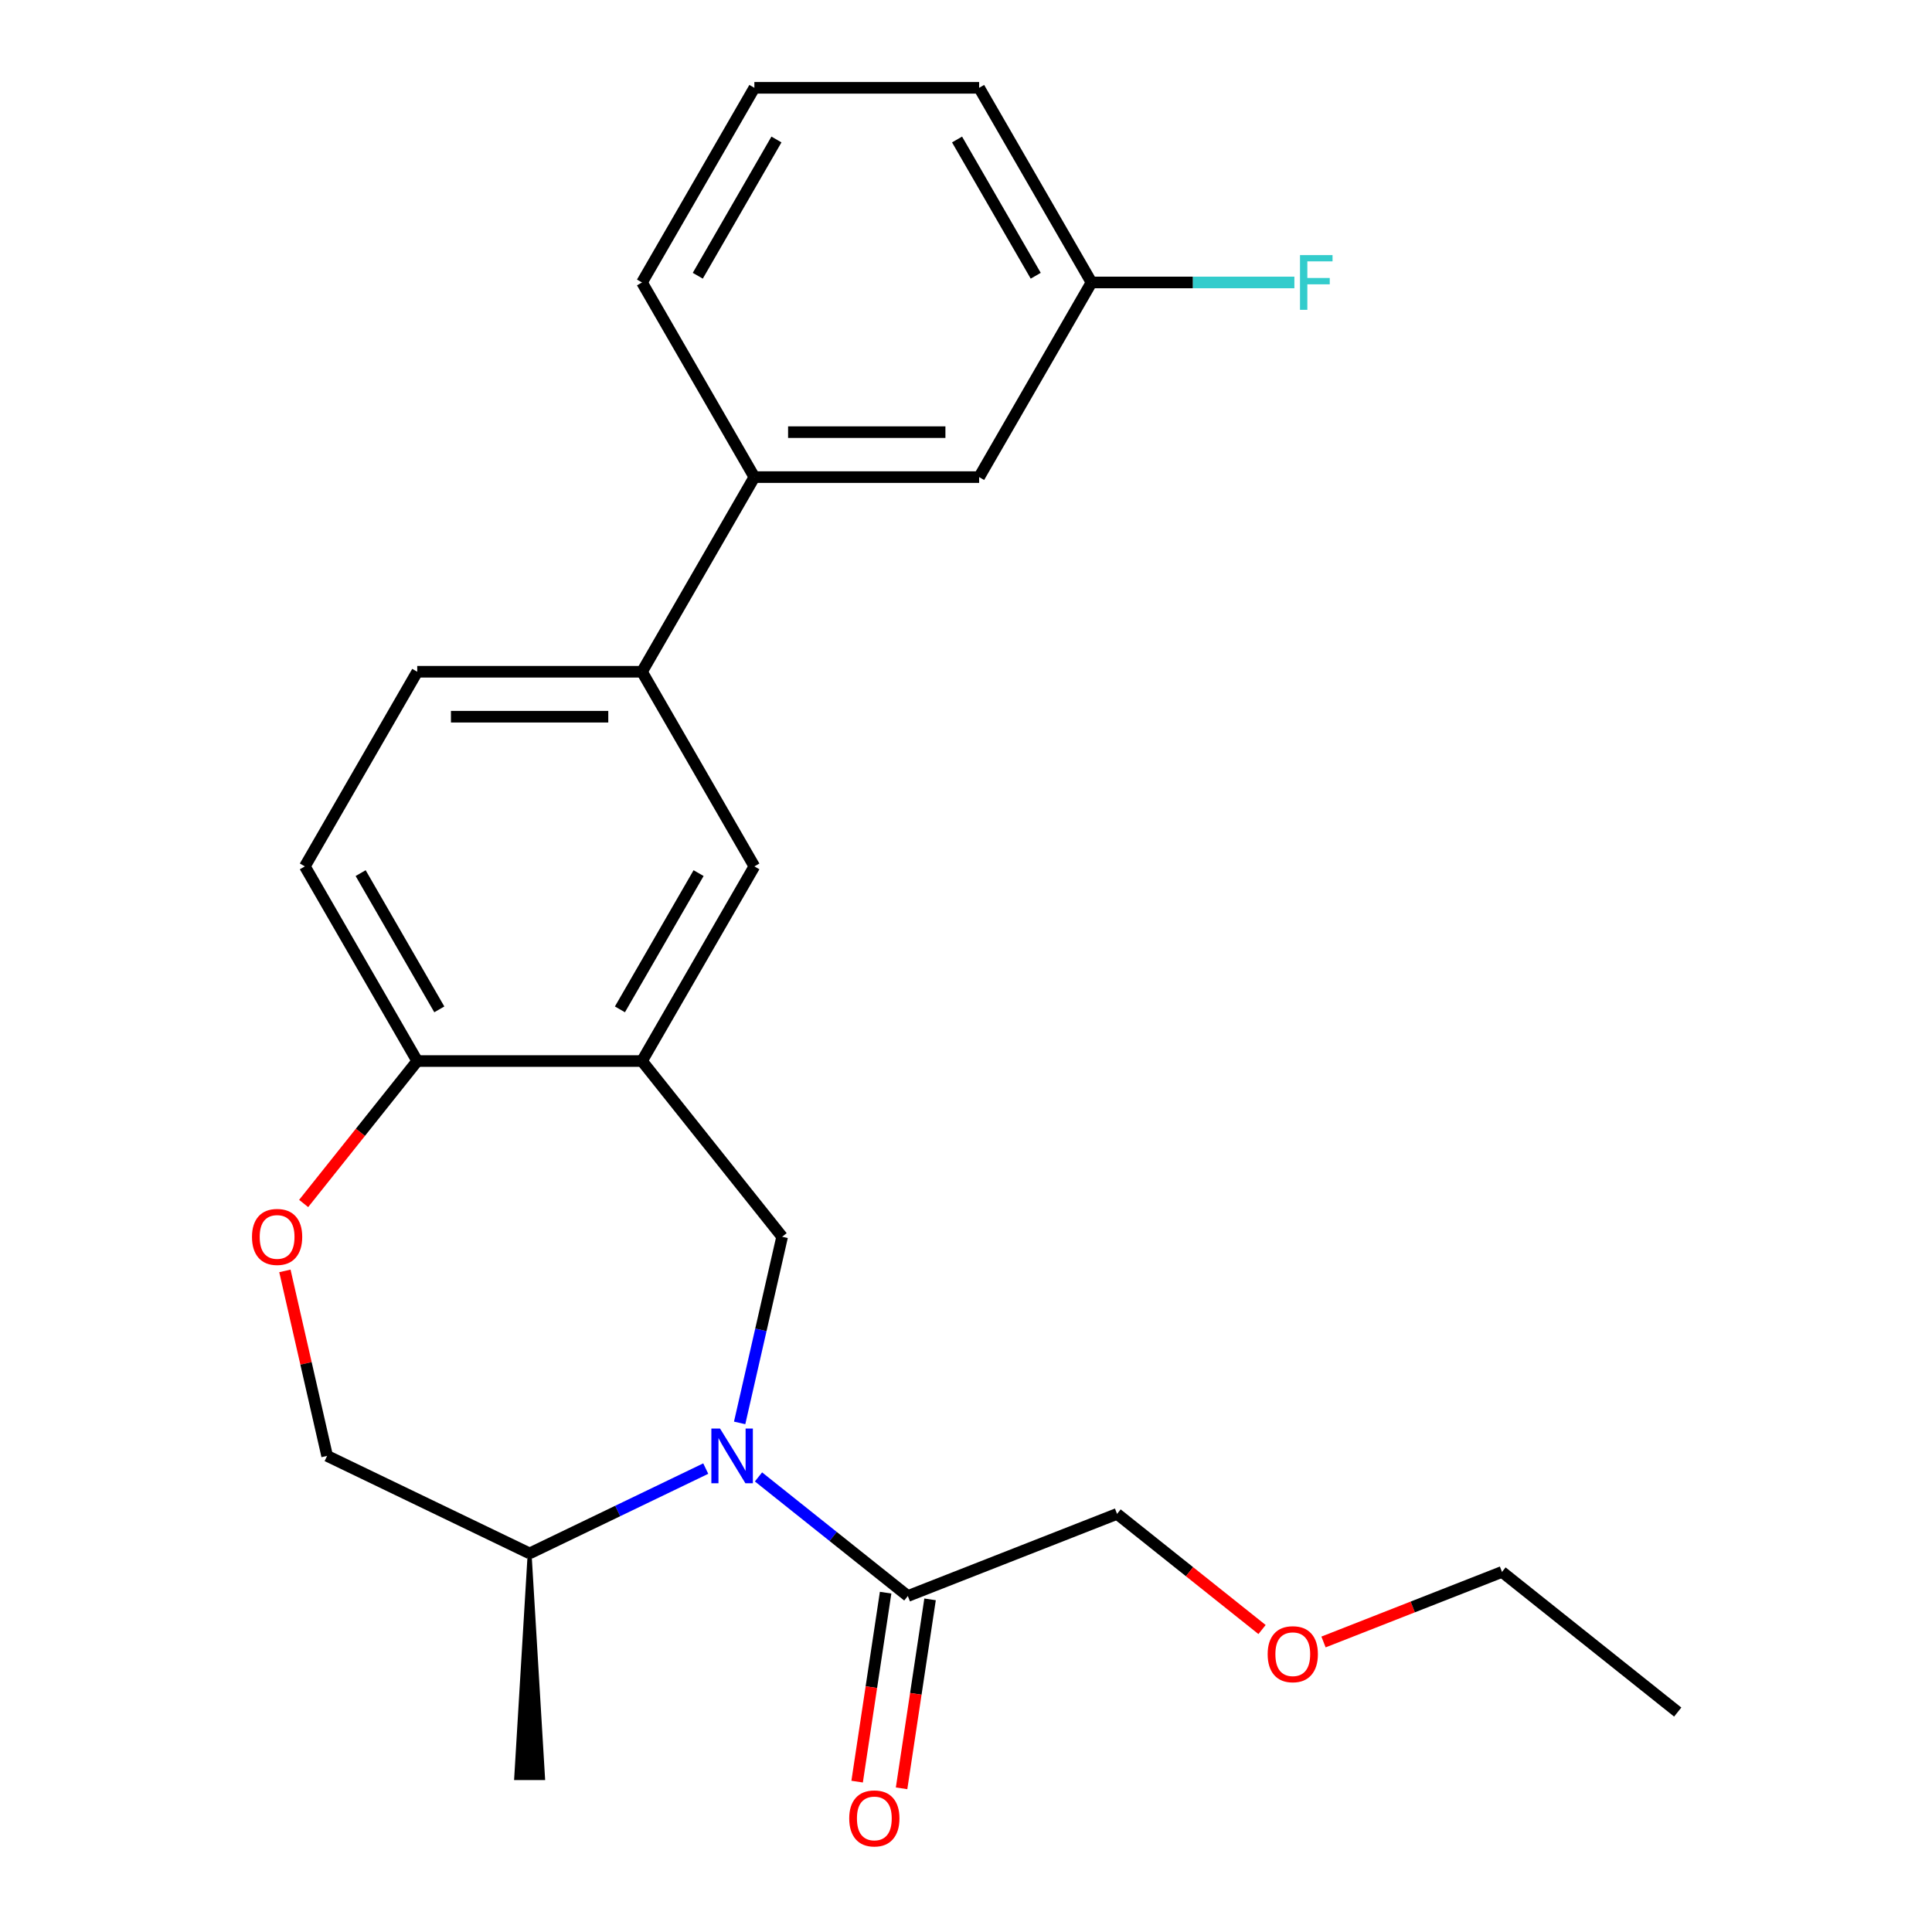 <?xml version='1.0' encoding='iso-8859-1'?>
<svg version='1.1' baseProfile='full'
              xmlns='http://www.w3.org/2000/svg'
                      xmlns:rdkit='http://www.rdkit.org/xml'
                      xmlns:xlink='http://www.w3.org/1999/xlink'
                  xml:space='preserve'
width='1000px' height='1000px' viewBox='0 0 1000 1000'>
<!-- END OF HEADER -->
<rect style='opacity:1.0;fill:#FFFFFF;stroke:none' width='1000' height='1000' x='0' y='0'> </rect>
<path class='bond-1' d='M 382.838,736.495 L 393.834,688.321' style='fill:none;fill-rule:evenodd;stroke:#0000FF;stroke-width:6px;stroke-linecap:butt;stroke-linejoin:miter;stroke-opacity:1' />
<path class='bond-1' d='M 393.834,688.321 L 404.829,640.147' style='fill:none;fill-rule:evenodd;stroke:#000000;stroke-width:6px;stroke-linecap:butt;stroke-linejoin:miter;stroke-opacity:1' />
<path class='bond-2' d='M 392.591,764.447 L 431.243,795.272' style='fill:none;fill-rule:evenodd;stroke:#0000FF;stroke-width:6px;stroke-linecap:butt;stroke-linejoin:miter;stroke-opacity:1' />
<path class='bond-2' d='M 431.243,795.272 L 469.896,826.096' style='fill:none;fill-rule:evenodd;stroke:#000000;stroke-width:6px;stroke-linecap:butt;stroke-linejoin:miter;stroke-opacity:1' />
<path class='bond-8' d='M 365.294,760.136 L 319.712,782.087' style='fill:none;fill-rule:evenodd;stroke:#0000FF;stroke-width:6px;stroke-linecap:butt;stroke-linejoin:miter;stroke-opacity:1' />
<path class='bond-8' d='M 319.712,782.087 L 274.13,804.038' style='fill:none;fill-rule:evenodd;stroke:#000000;stroke-width:6px;stroke-linecap:butt;stroke-linejoin:miter;stroke-opacity:1' />
<path class='bond-0' d='M 332.296,549.193 L 404.829,640.147' style='fill:none;fill-rule:evenodd;stroke:#000000;stroke-width:6px;stroke-linecap:butt;stroke-linejoin:miter;stroke-opacity:1' />
<path class='bond-4' d='M 332.296,549.193 L 390.463,448.446' style='fill:none;fill-rule:evenodd;stroke:#000000;stroke-width:6px;stroke-linecap:butt;stroke-linejoin:miter;stroke-opacity:1' />
<path class='bond-4' d='M 320.872,522.448 L 361.589,451.924' style='fill:none;fill-rule:evenodd;stroke:#000000;stroke-width:6px;stroke-linecap:butt;stroke-linejoin:miter;stroke-opacity:1' />
<path class='bond-5' d='M 332.296,549.193 L 215.963,549.193' style='fill:none;fill-rule:evenodd;stroke:#000000;stroke-width:6px;stroke-linecap:butt;stroke-linejoin:miter;stroke-opacity:1' />
<path class='bond-10' d='M 458.392,824.362 L 451.021,873.265' style='fill:none;fill-rule:evenodd;stroke:#000000;stroke-width:6px;stroke-linecap:butt;stroke-linejoin:miter;stroke-opacity:1' />
<path class='bond-10' d='M 451.021,873.265 L 443.65,922.168' style='fill:none;fill-rule:evenodd;stroke:#FF0000;stroke-width:6px;stroke-linecap:butt;stroke-linejoin:miter;stroke-opacity:1' />
<path class='bond-10' d='M 481.399,827.83 L 474.028,876.733' style='fill:none;fill-rule:evenodd;stroke:#000000;stroke-width:6px;stroke-linecap:butt;stroke-linejoin:miter;stroke-opacity:1' />
<path class='bond-10' d='M 474.028,876.733 L 466.657,925.636' style='fill:none;fill-rule:evenodd;stroke:#FF0000;stroke-width:6px;stroke-linecap:butt;stroke-linejoin:miter;stroke-opacity:1' />
<path class='bond-16' d='M 469.896,826.096 L 578.187,783.595' style='fill:none;fill-rule:evenodd;stroke:#000000;stroke-width:6px;stroke-linecap:butt;stroke-linejoin:miter;stroke-opacity:1' />
<path class='bond-3' d='M 147.463,657.815 L 158.39,705.689' style='fill:none;fill-rule:evenodd;stroke:#FF0000;stroke-width:6px;stroke-linecap:butt;stroke-linejoin:miter;stroke-opacity:1' />
<path class='bond-3' d='M 158.39,705.689 L 169.317,753.563' style='fill:none;fill-rule:evenodd;stroke:#000000;stroke-width:6px;stroke-linecap:butt;stroke-linejoin:miter;stroke-opacity:1' />
<path class='bond-24' d='M 157.169,622.918 L 186.566,586.056' style='fill:none;fill-rule:evenodd;stroke:#FF0000;stroke-width:6px;stroke-linecap:butt;stroke-linejoin:miter;stroke-opacity:1' />
<path class='bond-24' d='M 186.566,586.056 L 215.963,549.193' style='fill:none;fill-rule:evenodd;stroke:#000000;stroke-width:6px;stroke-linecap:butt;stroke-linejoin:miter;stroke-opacity:1' />
<path class='bond-6' d='M 390.463,448.446 L 332.296,347.698' style='fill:none;fill-rule:evenodd;stroke:#000000;stroke-width:6px;stroke-linecap:butt;stroke-linejoin:miter;stroke-opacity:1' />
<path class='bond-13' d='M 215.963,549.193 L 157.796,448.446' style='fill:none;fill-rule:evenodd;stroke:#000000;stroke-width:6px;stroke-linecap:butt;stroke-linejoin:miter;stroke-opacity:1' />
<path class='bond-13' d='M 227.387,522.448 L 186.671,451.924' style='fill:none;fill-rule:evenodd;stroke:#000000;stroke-width:6px;stroke-linecap:butt;stroke-linejoin:miter;stroke-opacity:1' />
<path class='bond-7' d='M 332.296,347.698 L 390.463,246.95' style='fill:none;fill-rule:evenodd;stroke:#000000;stroke-width:6px;stroke-linecap:butt;stroke-linejoin:miter;stroke-opacity:1' />
<path class='bond-25' d='M 332.296,347.698 L 215.963,347.698' style='fill:none;fill-rule:evenodd;stroke:#000000;stroke-width:6px;stroke-linecap:butt;stroke-linejoin:miter;stroke-opacity:1' />
<path class='bond-25' d='M 314.846,370.965 L 233.413,370.965' style='fill:none;fill-rule:evenodd;stroke:#000000;stroke-width:6px;stroke-linecap:butt;stroke-linejoin:miter;stroke-opacity:1' />
<path class='bond-11' d='M 390.463,246.95 L 506.797,246.95' style='fill:none;fill-rule:evenodd;stroke:#000000;stroke-width:6px;stroke-linecap:butt;stroke-linejoin:miter;stroke-opacity:1' />
<path class='bond-11' d='M 407.913,223.683 L 489.347,223.683' style='fill:none;fill-rule:evenodd;stroke:#000000;stroke-width:6px;stroke-linecap:butt;stroke-linejoin:miter;stroke-opacity:1' />
<path class='bond-17' d='M 390.463,246.95 L 332.296,146.202' style='fill:none;fill-rule:evenodd;stroke:#000000;stroke-width:6px;stroke-linecap:butt;stroke-linejoin:miter;stroke-opacity:1' />
<path class='bond-9' d='M 274.13,804.038 L 169.317,753.563' style='fill:none;fill-rule:evenodd;stroke:#000000;stroke-width:6px;stroke-linecap:butt;stroke-linejoin:miter;stroke-opacity:1' />
<path class='bond-20' d='M 274.13,804.038 L 267.15,920.372 L 281.11,920.372 Z' style='fill:#000000;fill-rule:evenodd;fill-opacity:1;stroke:#000000;stroke-width:2px;stroke-linecap:butt;stroke-linejoin:miter;stroke-opacity:1;' />
<path class='bond-14' d='M 506.797,246.95 L 564.963,146.202' style='fill:none;fill-rule:evenodd;stroke:#000000;stroke-width:6px;stroke-linecap:butt;stroke-linejoin:miter;stroke-opacity:1' />
<path class='bond-12' d='M 215.963,347.698 L 157.796,448.446' style='fill:none;fill-rule:evenodd;stroke:#000000;stroke-width:6px;stroke-linecap:butt;stroke-linejoin:miter;stroke-opacity:1' />
<path class='bond-15' d='M 564.963,146.202 L 617.466,146.202' style='fill:none;fill-rule:evenodd;stroke:#000000;stroke-width:6px;stroke-linecap:butt;stroke-linejoin:miter;stroke-opacity:1' />
<path class='bond-15' d='M 617.466,146.202 L 669.968,146.202' style='fill:none;fill-rule:evenodd;stroke:#33CCCC;stroke-width:6px;stroke-linecap:butt;stroke-linejoin:miter;stroke-opacity:1' />
<path class='bond-26' d='M 564.963,146.202 L 506.797,45.455' style='fill:none;fill-rule:evenodd;stroke:#000000;stroke-width:6px;stroke-linecap:butt;stroke-linejoin:miter;stroke-opacity:1' />
<path class='bond-26' d='M 536.089,142.723 L 495.372,72.2' style='fill:none;fill-rule:evenodd;stroke:#000000;stroke-width:6px;stroke-linecap:butt;stroke-linejoin:miter;stroke-opacity:1' />
<path class='bond-18' d='M 578.187,783.595 L 615.71,813.518' style='fill:none;fill-rule:evenodd;stroke:#000000;stroke-width:6px;stroke-linecap:butt;stroke-linejoin:miter;stroke-opacity:1' />
<path class='bond-18' d='M 615.71,813.518 L 653.232,843.441' style='fill:none;fill-rule:evenodd;stroke:#FF0000;stroke-width:6px;stroke-linecap:butt;stroke-linejoin:miter;stroke-opacity:1' />
<path class='bond-19' d='M 332.296,146.202 L 390.463,45.455' style='fill:none;fill-rule:evenodd;stroke:#000000;stroke-width:6px;stroke-linecap:butt;stroke-linejoin:miter;stroke-opacity:1' />
<path class='bond-19' d='M 361.171,142.723 L 401.888,72.2' style='fill:none;fill-rule:evenodd;stroke:#000000;stroke-width:6px;stroke-linecap:butt;stroke-linejoin:miter;stroke-opacity:1' />
<path class='bond-22' d='M 685.049,849.884 L 731.241,831.755' style='fill:none;fill-rule:evenodd;stroke:#FF0000;stroke-width:6px;stroke-linecap:butt;stroke-linejoin:miter;stroke-opacity:1' />
<path class='bond-22' d='M 731.241,831.755 L 777.432,813.626' style='fill:none;fill-rule:evenodd;stroke:#000000;stroke-width:6px;stroke-linecap:butt;stroke-linejoin:miter;stroke-opacity:1' />
<path class='bond-21' d='M 390.463,45.455 L 506.797,45.455' style='fill:none;fill-rule:evenodd;stroke:#000000;stroke-width:6px;stroke-linecap:butt;stroke-linejoin:miter;stroke-opacity:1' />
<path class='bond-23' d='M 777.432,813.626 L 868.386,886.159' style='fill:none;fill-rule:evenodd;stroke:#000000;stroke-width:6px;stroke-linecap:butt;stroke-linejoin:miter;stroke-opacity:1' />
<path  class='atom-0' d='M 372.682 739.403
L 381.962 754.403
Q 382.882 755.883, 384.362 758.563
Q 385.842 761.243, 385.922 761.403
L 385.922 739.403
L 389.682 739.403
L 389.682 767.723
L 385.802 767.723
L 375.842 751.323
Q 374.682 749.403, 373.442 747.203
Q 372.242 745.003, 371.882 744.323
L 371.882 767.723
L 368.202 767.723
L 368.202 739.403
L 372.682 739.403
' fill='#0000FF'/>
<path  class='atom-4' d='M 130.43 640.227
Q 130.43 633.427, 133.79 629.627
Q 137.15 625.827, 143.43 625.827
Q 149.71 625.827, 153.07 629.627
Q 156.43 633.427, 156.43 640.227
Q 156.43 647.107, 153.03 651.027
Q 149.63 654.907, 143.43 654.907
Q 137.19 654.907, 133.79 651.027
Q 130.43 647.147, 130.43 640.227
M 143.43 651.707
Q 147.75 651.707, 150.07 648.827
Q 152.43 645.907, 152.43 640.227
Q 152.43 634.667, 150.07 631.867
Q 147.75 629.027, 143.43 629.027
Q 139.11 629.027, 136.75 631.827
Q 134.43 634.627, 134.43 640.227
Q 134.43 645.947, 136.75 648.827
Q 139.11 651.707, 143.43 651.707
' fill='#FF0000'/>
<path  class='atom-11' d='M 439.557 941.21
Q 439.557 934.41, 442.917 930.61
Q 446.277 926.81, 452.557 926.81
Q 458.837 926.81, 462.197 930.61
Q 465.557 934.41, 465.557 941.21
Q 465.557 948.09, 462.157 952.01
Q 458.757 955.89, 452.557 955.89
Q 446.317 955.89, 442.917 952.01
Q 439.557 948.13, 439.557 941.21
M 452.557 952.69
Q 456.877 952.69, 459.197 949.81
Q 461.557 946.89, 461.557 941.21
Q 461.557 935.65, 459.197 932.85
Q 456.877 930.01, 452.557 930.01
Q 448.237 930.01, 445.877 932.81
Q 443.557 935.61, 443.557 941.21
Q 443.557 946.93, 445.877 949.81
Q 448.237 952.69, 452.557 952.69
' fill='#FF0000'/>
<path  class='atom-16' d='M 672.877 132.042
L 689.717 132.042
L 689.717 135.282
L 676.677 135.282
L 676.677 143.882
L 688.277 143.882
L 688.277 147.162
L 676.677 147.162
L 676.677 160.362
L 672.877 160.362
L 672.877 132.042
' fill='#33CCCC'/>
<path  class='atom-19' d='M 656.141 856.207
Q 656.141 849.407, 659.501 845.607
Q 662.861 841.807, 669.141 841.807
Q 675.421 841.807, 678.781 845.607
Q 682.141 849.407, 682.141 856.207
Q 682.141 863.087, 678.741 867.007
Q 675.341 870.887, 669.141 870.887
Q 662.901 870.887, 659.501 867.007
Q 656.141 863.127, 656.141 856.207
M 669.141 867.687
Q 673.461 867.687, 675.781 864.807
Q 678.141 861.887, 678.141 856.207
Q 678.141 850.647, 675.781 847.847
Q 673.461 845.007, 669.141 845.007
Q 664.821 845.007, 662.461 847.807
Q 660.141 850.607, 660.141 856.207
Q 660.141 861.927, 662.461 864.807
Q 664.821 867.687, 669.141 867.687
' fill='#FF0000'/>
</svg>
